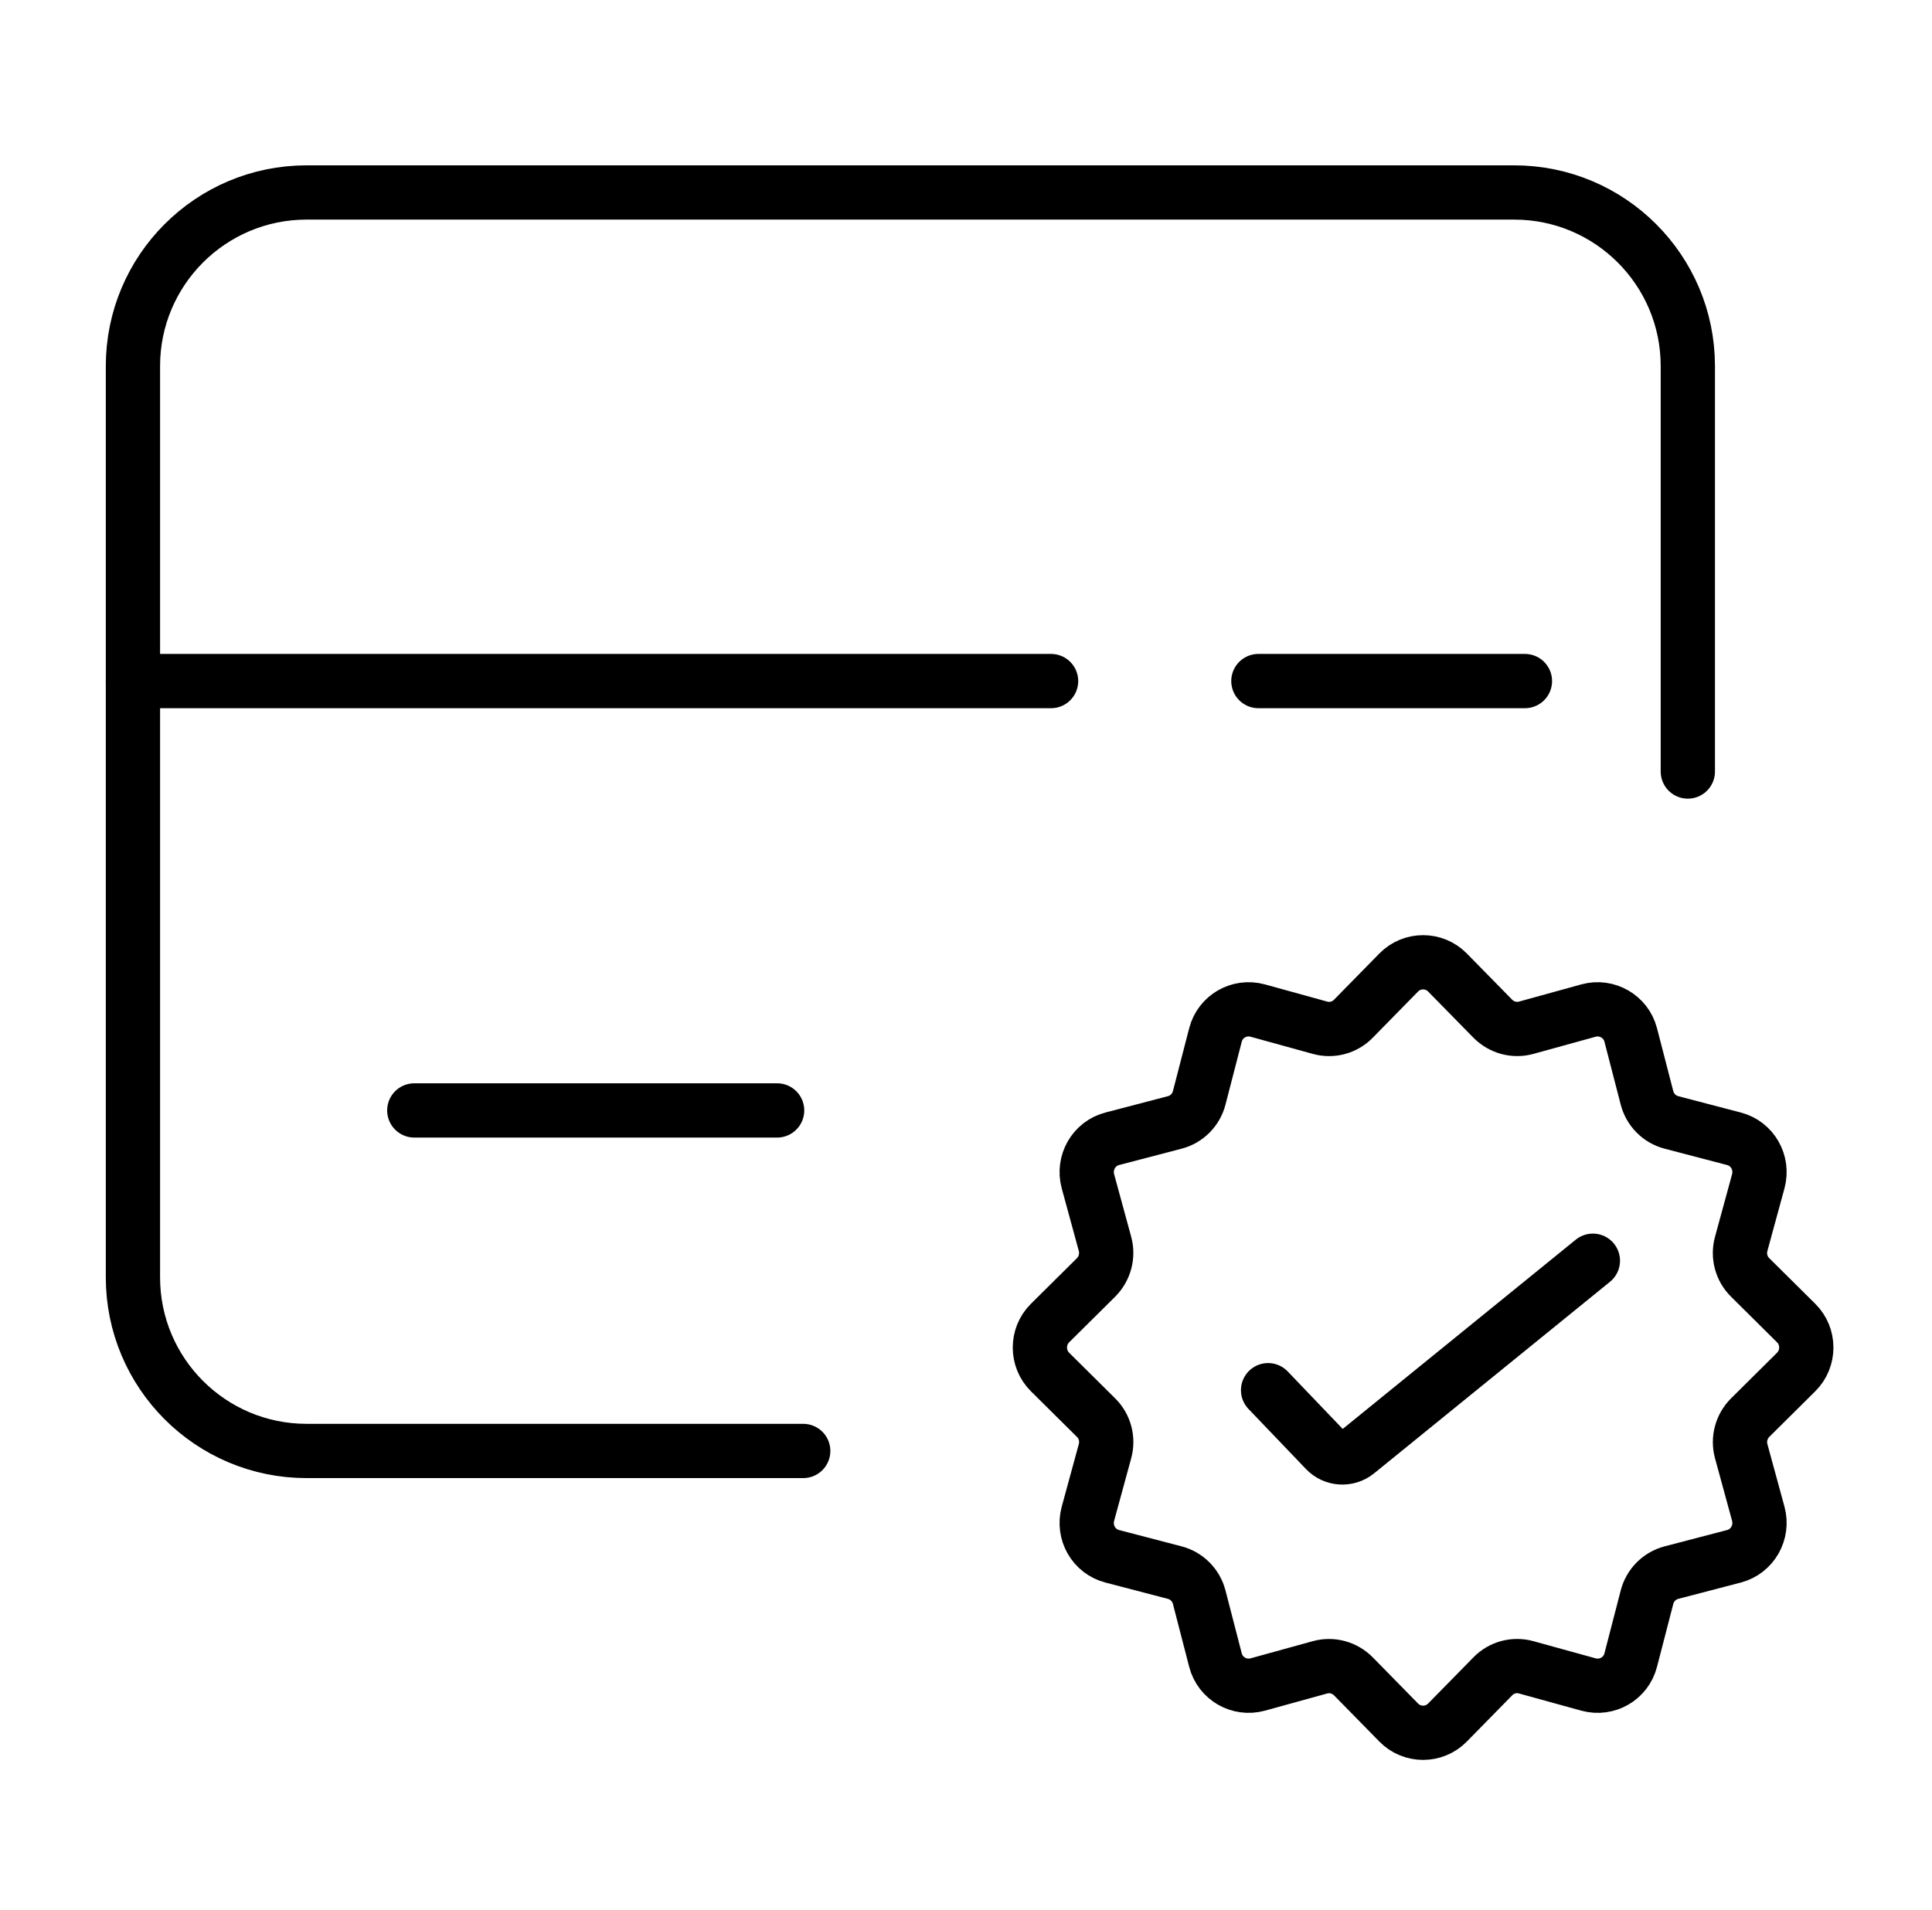 <svg width="89" height="88" viewBox="0 0 89 88" fill="none" xmlns="http://www.w3.org/2000/svg">
<path d="M77.752 35.548V16.868C77.752 12.45 74.17 8.868 69.752 8.868H14.124C9.706 8.868 6.124 12.45 6.124 16.868V58.853C6.124 63.271 9.706 66.853 14.124 66.853H37.001" stroke="#1570EF" style="stroke:#1570EF;stroke:color(display-p3 0.084 0.439 0.936);stroke-opacity:1;" stroke-width="2.5" stroke-linecap="round"/>
<path d="M6.124 31.38H48.419" stroke="#1570EF" style="stroke:#1570EF;stroke:color(display-p3 0.084 0.439 0.936);stroke-opacity:1;" stroke-width="2.5" stroke-linecap="round"/>
<path d="M57.969 31.38L70.248 31.38" stroke="#1570EF" style="stroke:#1570EF;stroke:color(display-p3 0.084 0.439 0.936);stroke-opacity:1;" stroke-width="2.5" stroke-linecap="round"/>
<path d="M19.085 51.163H35.799" stroke="#1570EF" style="stroke:#1570EF;stroke:color(display-p3 0.084 0.439 0.936);stroke-opacity:1;" stroke-width="2.5" stroke-linecap="round"/>
<path d="M66.678 44.807L68.768 46.937C69.17 47.342 69.755 47.506 70.311 47.352L73.177 46.561C74.02 46.33 74.902 46.831 75.122 47.689L75.87 50.58C76.014 51.139 76.445 51.573 77.001 51.717L79.876 52.469C80.729 52.691 81.228 53.568 80.998 54.425L80.212 57.307C80.058 57.856 80.212 58.454 80.624 58.859L82.742 60.96C83.365 61.577 83.365 62.598 82.742 63.215L80.624 65.316C80.221 65.721 80.058 66.309 80.212 66.868L80.998 69.749C81.228 70.597 80.729 71.484 79.876 71.706L77.001 72.457C76.445 72.602 76.014 73.036 75.87 73.595L75.122 76.486C74.902 77.344 74.03 77.845 73.177 77.614L70.311 76.823C69.764 76.669 69.17 76.823 68.768 77.238L66.678 79.368C66.065 79.994 65.049 79.994 64.435 79.368L62.346 77.238C61.943 76.833 61.359 76.669 60.803 76.823L57.937 77.614C57.094 77.845 56.212 77.344 55.991 76.486L55.244 73.595C55.1 73.036 54.669 72.602 54.113 72.457L51.237 71.706C50.384 71.484 49.886 70.607 50.116 69.749L50.902 66.868C51.055 66.318 50.902 65.721 50.49 65.316L48.371 63.215C47.748 62.598 47.748 61.577 48.371 60.96L50.49 58.859C50.892 58.454 51.055 57.866 50.902 57.307L50.116 54.425C49.886 53.577 50.384 52.691 51.237 52.469L54.113 51.717C54.669 51.573 55.1 51.139 55.244 50.58L55.991 47.689C56.212 46.831 57.084 46.33 57.937 46.561L60.803 47.352C61.349 47.506 61.943 47.352 62.346 46.937L64.435 44.807C65.049 44.181 66.065 44.181 66.678 44.807Z" stroke="#1570EF" style="stroke:#1570EF;stroke:color(display-p3 0.084 0.439 0.936);stroke-opacity:1;" stroke-width="2.5" stroke-linecap="round"/>
<path d="M58.416 64.053L61.062 66.819C61.445 67.224 62.078 67.263 62.509 66.916L73.378 58.088" stroke="#1570EF" style="stroke:#1570EF;stroke:color(display-p3 0.084 0.439 0.936);stroke-opacity:1;" stroke-width="2.5" stroke-linecap="round" stroke-linejoin="round"/>
</svg>
